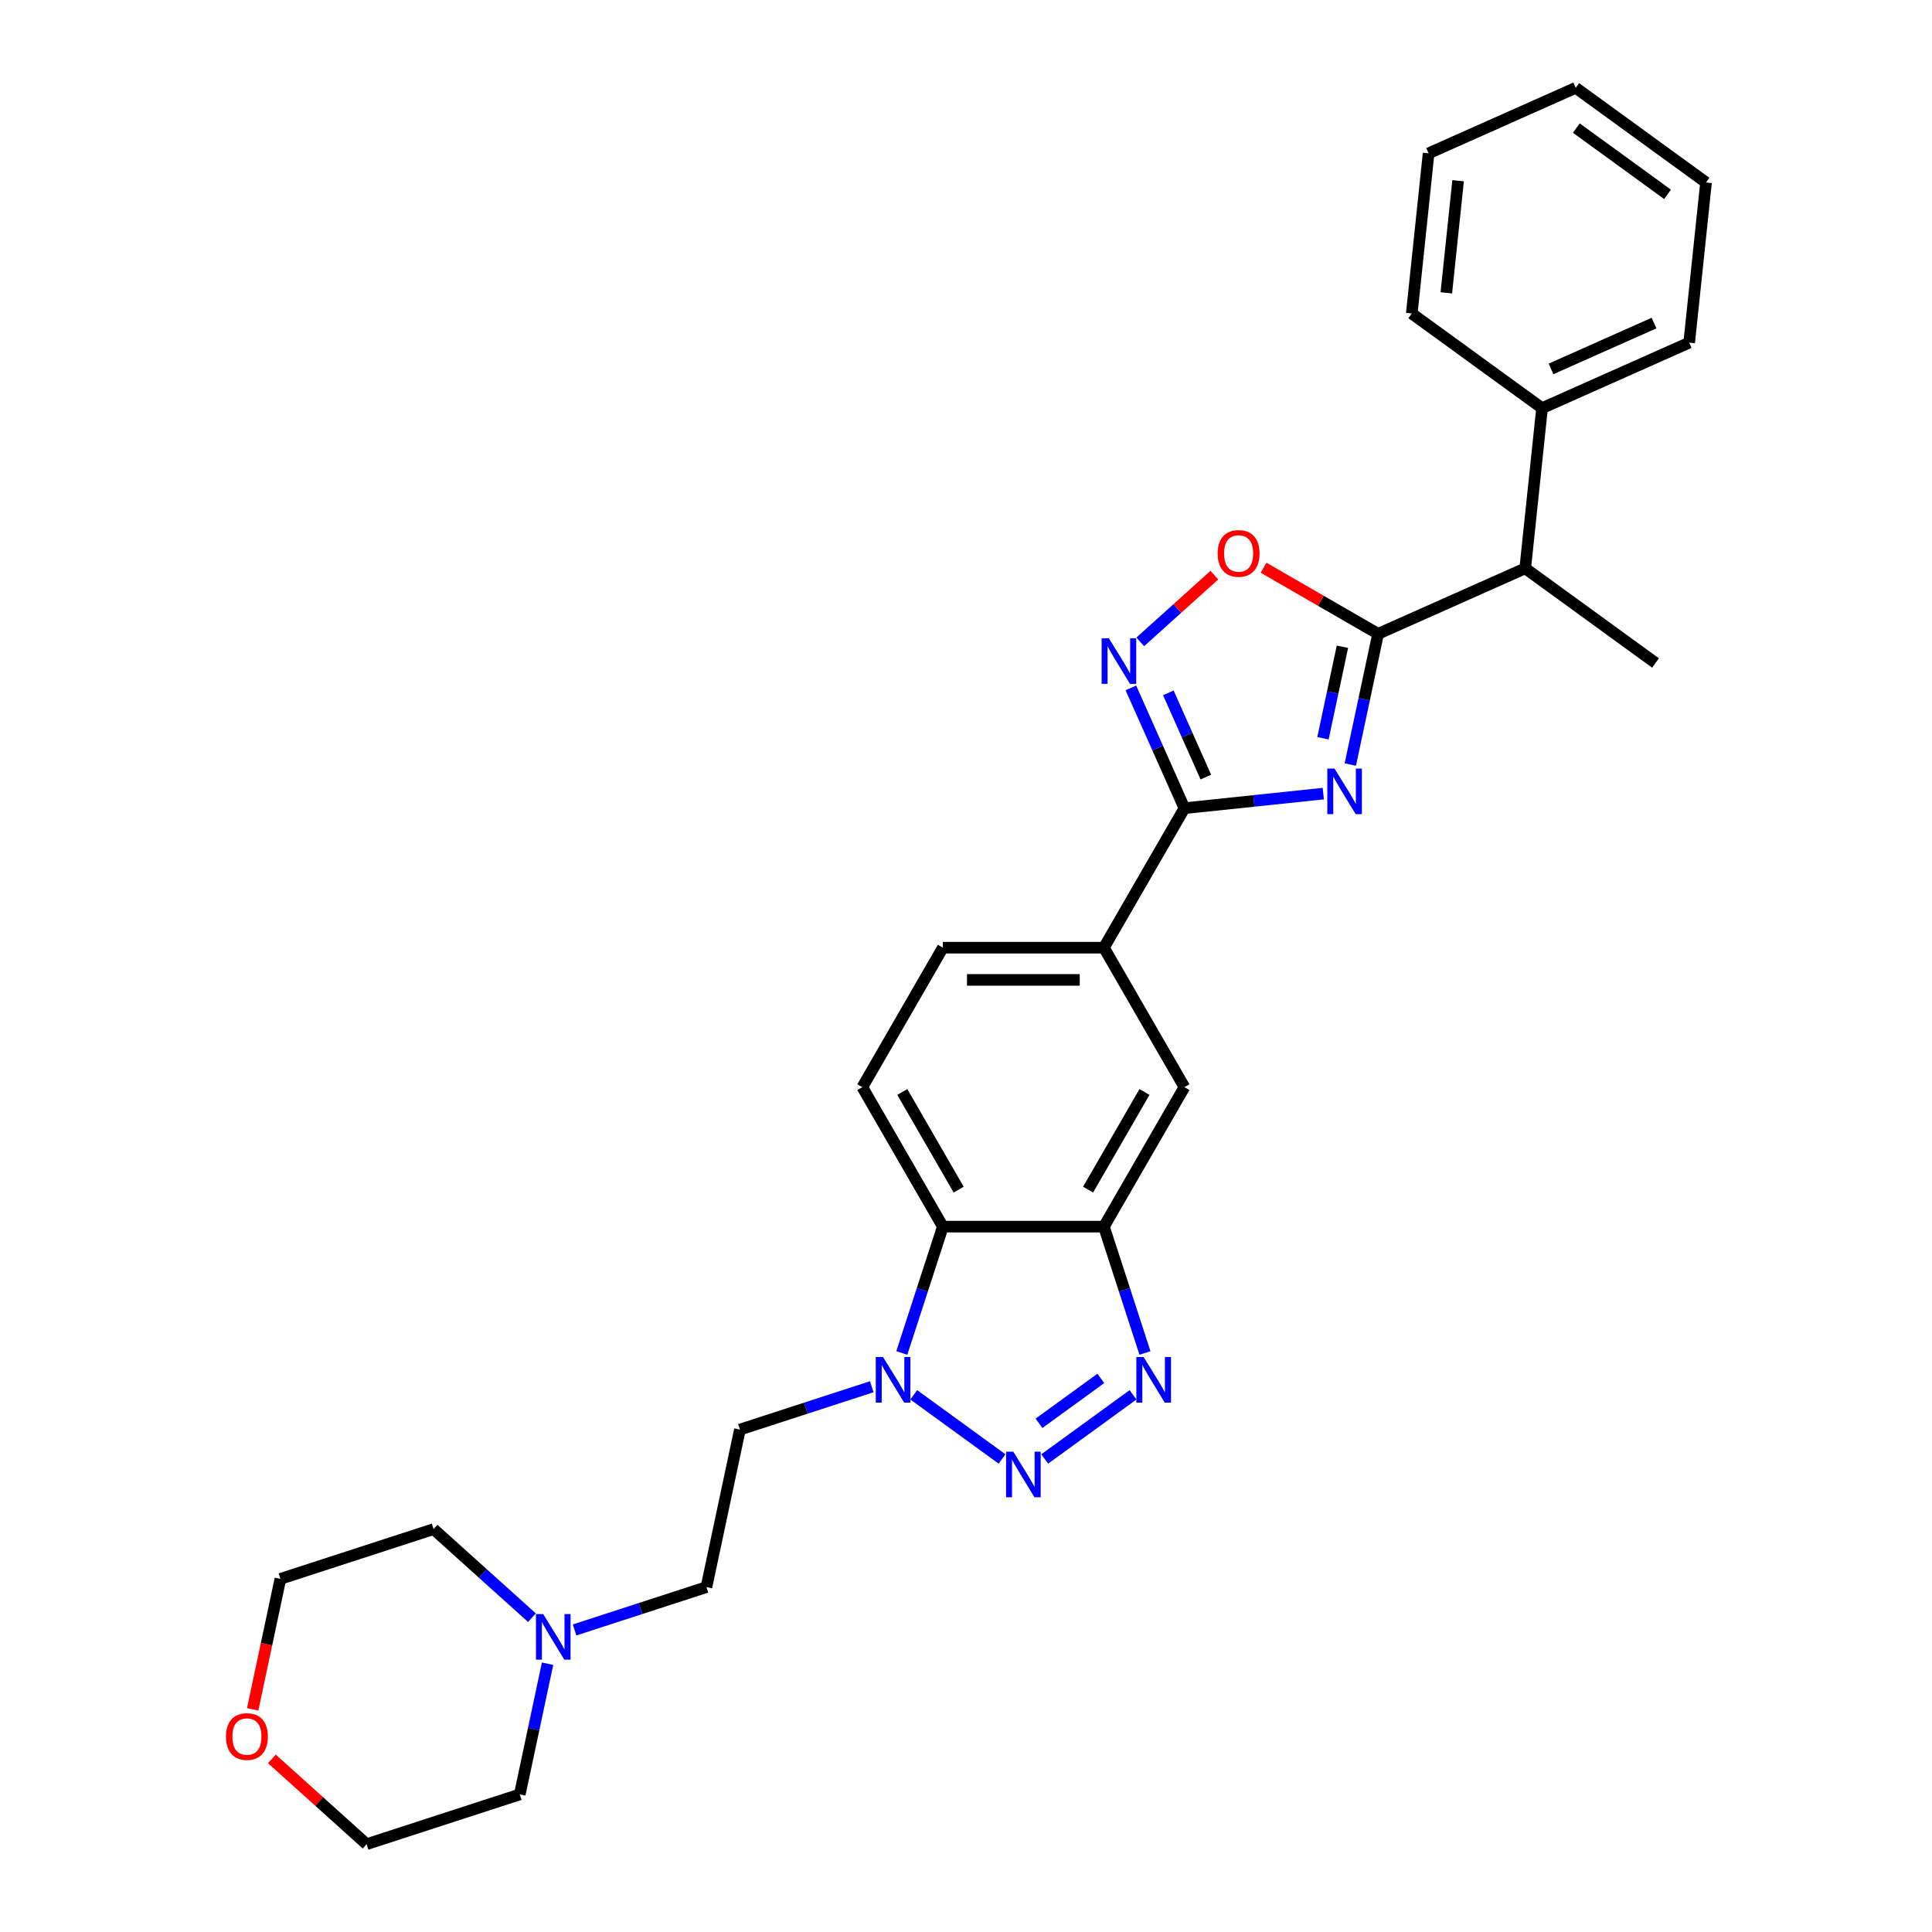 <?xml version='1.0' encoding='iso-8859-1'?>
<svg version='1.1' baseProfile='full'
              xmlns='http://www.w3.org/2000/svg'
                      xmlns:rdkit='http://www.rdkit.org/xml'
                      xmlns:xlink='http://www.w3.org/1999/xlink'
                  xml:space='preserve'
width='1000px' height='1000px' viewBox='0 0 1000 1000'>
<!-- END OF HEADER -->
<rect style='opacity:1.0;fill:#FFFFFF;stroke:none' width='1000' height='1000' x='0' y='0'> </rect>
<path class='bond-1' d='M 698.918,395.725 L 706.108,361.9' style='fill:none;fill-rule:evenodd;stroke:#0000FF;stroke-width:6px;stroke-linecap:butt;stroke-linejoin:miter;stroke-opacity:1' />
<path class='bond-1' d='M 706.108,361.9 L 713.298,328.074' style='fill:none;fill-rule:evenodd;stroke:#000000;stroke-width:6px;stroke-linecap:butt;stroke-linejoin:miter;stroke-opacity:1' />
<path class='bond-1' d='M 684.767,382.111 L 689.8,358.433' style='fill:none;fill-rule:evenodd;stroke:#0000FF;stroke-width:6px;stroke-linecap:butt;stroke-linejoin:miter;stroke-opacity:1' />
<path class='bond-1' d='M 689.8,358.433 L 694.833,334.755' style='fill:none;fill-rule:evenodd;stroke:#000000;stroke-width:6px;stroke-linecap:butt;stroke-linejoin:miter;stroke-opacity:1' />
<path class='bond-2' d='M 684.929,410.773 L 648.995,414.55' style='fill:none;fill-rule:evenodd;stroke:#0000FF;stroke-width:6px;stroke-linecap:butt;stroke-linejoin:miter;stroke-opacity:1' />
<path class='bond-2' d='M 648.995,414.55 L 613.062,418.327' style='fill:none;fill-rule:evenodd;stroke:#000000;stroke-width:6px;stroke-linecap:butt;stroke-linejoin:miter;stroke-opacity:1' />
<path class='bond-0' d='M 540.737,755.166 L 586.445,721.958' style='fill:none;fill-rule:evenodd;stroke:#0000FF;stroke-width:6px;stroke-linecap:butt;stroke-linejoin:miter;stroke-opacity:1' />
<path class='bond-0' d='M 537.794,736.697 L 569.789,713.451' style='fill:none;fill-rule:evenodd;stroke:#0000FF;stroke-width:6px;stroke-linecap:butt;stroke-linejoin:miter;stroke-opacity:1' />
<path class='bond-31' d='M 518.663,755.166 L 472.956,721.958' style='fill:none;fill-rule:evenodd;stroke:#0000FF;stroke-width:6px;stroke-linecap:butt;stroke-linejoin:miter;stroke-opacity:1' />
<path class='bond-8' d='M 713.298,328.074 L 683.662,310.964' style='fill:none;fill-rule:evenodd;stroke:#000000;stroke-width:6px;stroke-linecap:butt;stroke-linejoin:miter;stroke-opacity:1' />
<path class='bond-8' d='M 683.662,310.964 L 654.026,293.853' style='fill:none;fill-rule:evenodd;stroke:#FF0000;stroke-width:6px;stroke-linecap:butt;stroke-linejoin:miter;stroke-opacity:1' />
<path class='bond-12' d='M 713.298,328.074 L 789.452,294.168' style='fill:none;fill-rule:evenodd;stroke:#000000;stroke-width:6px;stroke-linecap:butt;stroke-linejoin:miter;stroke-opacity:1' />
<path class='bond-5' d='M 613.062,418.327 L 599.2,387.194' style='fill:none;fill-rule:evenodd;stroke:#000000;stroke-width:6px;stroke-linecap:butt;stroke-linejoin:miter;stroke-opacity:1' />
<path class='bond-5' d='M 599.2,387.194 L 585.339,356.061' style='fill:none;fill-rule:evenodd;stroke:#0000FF;stroke-width:6px;stroke-linecap:butt;stroke-linejoin:miter;stroke-opacity:1' />
<path class='bond-5' d='M 624.134,402.206 L 614.431,380.413' style='fill:none;fill-rule:evenodd;stroke:#000000;stroke-width:6px;stroke-linecap:butt;stroke-linejoin:miter;stroke-opacity:1' />
<path class='bond-5' d='M 614.431,380.413 L 604.728,358.619' style='fill:none;fill-rule:evenodd;stroke:#0000FF;stroke-width:6px;stroke-linecap:butt;stroke-linejoin:miter;stroke-opacity:1' />
<path class='bond-9' d='M 613.062,418.327 L 571.381,490.52' style='fill:none;fill-rule:evenodd;stroke:#000000;stroke-width:6px;stroke-linecap:butt;stroke-linejoin:miter;stroke-opacity:1' />
<path class='bond-3' d='M 592.629,700.299 L 582.005,667.602' style='fill:none;fill-rule:evenodd;stroke:#0000FF;stroke-width:6px;stroke-linecap:butt;stroke-linejoin:miter;stroke-opacity:1' />
<path class='bond-3' d='M 582.005,667.602 L 571.381,634.905' style='fill:none;fill-rule:evenodd;stroke:#000000;stroke-width:6px;stroke-linecap:butt;stroke-linejoin:miter;stroke-opacity:1' />
<path class='bond-4' d='M 466.772,700.299 L 477.396,667.602' style='fill:none;fill-rule:evenodd;stroke:#0000FF;stroke-width:6px;stroke-linecap:butt;stroke-linejoin:miter;stroke-opacity:1' />
<path class='bond-4' d='M 477.396,667.602 L 488.02,634.905' style='fill:none;fill-rule:evenodd;stroke:#000000;stroke-width:6px;stroke-linecap:butt;stroke-linejoin:miter;stroke-opacity:1' />
<path class='bond-13' d='M 451.223,717.773 L 417.101,728.86' style='fill:none;fill-rule:evenodd;stroke:#0000FF;stroke-width:6px;stroke-linecap:butt;stroke-linejoin:miter;stroke-opacity:1' />
<path class='bond-13' d='M 417.101,728.86 L 382.979,739.947' style='fill:none;fill-rule:evenodd;stroke:#000000;stroke-width:6px;stroke-linecap:butt;stroke-linejoin:miter;stroke-opacity:1' />
<path class='bond-29' d='M 590.193,332.235 L 609.374,314.964' style='fill:none;fill-rule:evenodd;stroke:#0000FF;stroke-width:6px;stroke-linecap:butt;stroke-linejoin:miter;stroke-opacity:1' />
<path class='bond-29' d='M 609.374,314.964 L 628.555,297.693' style='fill:none;fill-rule:evenodd;stroke:#FF0000;stroke-width:6px;stroke-linecap:butt;stroke-linejoin:miter;stroke-opacity:1' />
<path class='bond-6' d='M 571.381,634.905 L 613.062,562.713' style='fill:none;fill-rule:evenodd;stroke:#000000;stroke-width:6px;stroke-linecap:butt;stroke-linejoin:miter;stroke-opacity:1' />
<path class='bond-6' d='M 563.195,615.74 L 592.371,565.205' style='fill:none;fill-rule:evenodd;stroke:#000000;stroke-width:6px;stroke-linecap:butt;stroke-linejoin:miter;stroke-opacity:1' />
<path class='bond-30' d='M 571.381,634.905 L 488.02,634.905' style='fill:none;fill-rule:evenodd;stroke:#000000;stroke-width:6px;stroke-linecap:butt;stroke-linejoin:miter;stroke-opacity:1' />
<path class='bond-7' d='M 488.02,634.905 L 446.339,562.713' style='fill:none;fill-rule:evenodd;stroke:#000000;stroke-width:6px;stroke-linecap:butt;stroke-linejoin:miter;stroke-opacity:1' />
<path class='bond-7' d='M 496.206,615.74 L 467.03,565.205' style='fill:none;fill-rule:evenodd;stroke:#000000;stroke-width:6px;stroke-linecap:butt;stroke-linejoin:miter;stroke-opacity:1' />
<path class='bond-10' d='M 571.381,490.52 L 613.062,562.713' style='fill:none;fill-rule:evenodd;stroke:#000000;stroke-width:6px;stroke-linecap:butt;stroke-linejoin:miter;stroke-opacity:1' />
<path class='bond-15' d='M 571.381,490.52 L 488.02,490.52' style='fill:none;fill-rule:evenodd;stroke:#000000;stroke-width:6px;stroke-linecap:butt;stroke-linejoin:miter;stroke-opacity:1' />
<path class='bond-15' d='M 558.877,507.192 L 500.524,507.192' style='fill:none;fill-rule:evenodd;stroke:#000000;stroke-width:6px;stroke-linecap:butt;stroke-linejoin:miter;stroke-opacity:1' />
<path class='bond-11' d='M 446.339,562.713 L 488.02,490.52' style='fill:none;fill-rule:evenodd;stroke:#000000;stroke-width:6px;stroke-linecap:butt;stroke-linejoin:miter;stroke-opacity:1' />
<path class='bond-17' d='M 789.452,294.168 L 798.165,211.263' style='fill:none;fill-rule:evenodd;stroke:#000000;stroke-width:6px;stroke-linecap:butt;stroke-linejoin:miter;stroke-opacity:1' />
<path class='bond-21' d='M 789.452,294.168 L 856.892,343.166' style='fill:none;fill-rule:evenodd;stroke:#000000;stroke-width:6px;stroke-linecap:butt;stroke-linejoin:miter;stroke-opacity:1' />
<path class='bond-16' d='M 382.979,739.947 L 365.647,821.486' style='fill:none;fill-rule:evenodd;stroke:#000000;stroke-width:6px;stroke-linecap:butt;stroke-linejoin:miter;stroke-opacity:1' />
<path class='bond-14' d='M 297.403,843.66 L 331.525,832.573' style='fill:none;fill-rule:evenodd;stroke:#0000FF;stroke-width:6px;stroke-linecap:butt;stroke-linejoin:miter;stroke-opacity:1' />
<path class='bond-14' d='M 331.525,832.573 L 365.647,821.486' style='fill:none;fill-rule:evenodd;stroke:#000000;stroke-width:6px;stroke-linecap:butt;stroke-linejoin:miter;stroke-opacity:1' />
<path class='bond-19' d='M 283.414,861.134 L 276.224,894.96' style='fill:none;fill-rule:evenodd;stroke:#0000FF;stroke-width:6px;stroke-linecap:butt;stroke-linejoin:miter;stroke-opacity:1' />
<path class='bond-19' d='M 276.224,894.96 L 269.034,928.785' style='fill:none;fill-rule:evenodd;stroke:#000000;stroke-width:6px;stroke-linecap:butt;stroke-linejoin:miter;stroke-opacity:1' />
<path class='bond-20' d='M 275.329,837.308 L 249.873,814.387' style='fill:none;fill-rule:evenodd;stroke:#0000FF;stroke-width:6px;stroke-linecap:butt;stroke-linejoin:miter;stroke-opacity:1' />
<path class='bond-20' d='M 249.873,814.387 L 224.417,791.467' style='fill:none;fill-rule:evenodd;stroke:#000000;stroke-width:6px;stroke-linecap:butt;stroke-linejoin:miter;stroke-opacity:1' />
<path class='bond-24' d='M 798.165,211.263 L 874.32,177.357' style='fill:none;fill-rule:evenodd;stroke:#000000;stroke-width:6px;stroke-linecap:butt;stroke-linejoin:miter;stroke-opacity:1' />
<path class='bond-24' d='M 802.807,190.947 L 856.115,167.212' style='fill:none;fill-rule:evenodd;stroke:#000000;stroke-width:6px;stroke-linecap:butt;stroke-linejoin:miter;stroke-opacity:1' />
<path class='bond-25' d='M 798.165,211.263 L 730.725,162.265' style='fill:none;fill-rule:evenodd;stroke:#000000;stroke-width:6px;stroke-linecap:butt;stroke-linejoin:miter;stroke-opacity:1' />
<path class='bond-18' d='M 130.784,884.745 L 137.96,850.986' style='fill:none;fill-rule:evenodd;stroke:#FF0000;stroke-width:6px;stroke-linecap:butt;stroke-linejoin:miter;stroke-opacity:1' />
<path class='bond-18' d='M 137.96,850.986 L 145.135,817.227' style='fill:none;fill-rule:evenodd;stroke:#000000;stroke-width:6px;stroke-linecap:butt;stroke-linejoin:miter;stroke-opacity:1' />
<path class='bond-33' d='M 140.725,910.4 L 165.239,932.473' style='fill:none;fill-rule:evenodd;stroke:#FF0000;stroke-width:6px;stroke-linecap:butt;stroke-linejoin:miter;stroke-opacity:1' />
<path class='bond-33' d='M 165.239,932.473 L 189.753,954.545' style='fill:none;fill-rule:evenodd;stroke:#000000;stroke-width:6px;stroke-linecap:butt;stroke-linejoin:miter;stroke-opacity:1' />
<path class='bond-22' d='M 269.034,928.785 L 189.753,954.545' style='fill:none;fill-rule:evenodd;stroke:#000000;stroke-width:6px;stroke-linecap:butt;stroke-linejoin:miter;stroke-opacity:1' />
<path class='bond-23' d='M 224.417,791.467 L 145.135,817.227' style='fill:none;fill-rule:evenodd;stroke:#000000;stroke-width:6px;stroke-linecap:butt;stroke-linejoin:miter;stroke-opacity:1' />
<path class='bond-26' d='M 874.32,177.357 L 883.033,94.453' style='fill:none;fill-rule:evenodd;stroke:#000000;stroke-width:6px;stroke-linecap:butt;stroke-linejoin:miter;stroke-opacity:1' />
<path class='bond-27' d='M 730.725,162.265 L 739.439,79.361' style='fill:none;fill-rule:evenodd;stroke:#000000;stroke-width:6px;stroke-linecap:butt;stroke-linejoin:miter;stroke-opacity:1' />
<path class='bond-27' d='M 748.613,151.572 L 754.712,93.539' style='fill:none;fill-rule:evenodd;stroke:#000000;stroke-width:6px;stroke-linecap:butt;stroke-linejoin:miter;stroke-opacity:1' />
<path class='bond-32' d='M 883.033,94.453 L 815.593,45.455' style='fill:none;fill-rule:evenodd;stroke:#000000;stroke-width:6px;stroke-linecap:butt;stroke-linejoin:miter;stroke-opacity:1' />
<path class='bond-32' d='M 863.117,100.591 L 815.909,66.292' style='fill:none;fill-rule:evenodd;stroke:#000000;stroke-width:6px;stroke-linecap:butt;stroke-linejoin:miter;stroke-opacity:1' />
<path class='bond-28' d='M 739.439,79.361 L 815.593,45.455' style='fill:none;fill-rule:evenodd;stroke:#000000;stroke-width:6px;stroke-linecap:butt;stroke-linejoin:miter;stroke-opacity:1' />
<path  class='atom-0' d='M 690.748 397.809
L 698.483 410.314
Q 699.25 411.547, 700.484 413.781
Q 701.718 416.015, 701.785 416.149
L 701.785 397.809
L 704.919 397.809
L 704.919 421.417
L 701.685 421.417
L 693.382 407.746
Q 692.415 406.146, 691.381 404.312
Q 690.381 402.478, 690.081 401.911
L 690.081 421.417
L 687.013 421.417
L 687.013 397.809
L 690.748 397.809
' fill='#0000FF'/>
<path  class='atom-1' d='M 524.482 751.381
L 532.218 763.885
Q 532.985 765.119, 534.219 767.353
Q 535.452 769.587, 535.519 769.72
L 535.519 751.381
L 538.653 751.381
L 538.653 774.989
L 535.419 774.989
L 527.116 761.318
Q 526.149 759.717, 525.116 757.883
Q 524.115 756.049, 523.815 755.482
L 523.815 774.989
L 520.747 774.989
L 520.747 751.381
L 524.482 751.381
' fill='#0000FF'/>
<path  class='atom-4' d='M 591.923 702.383
L 599.658 714.887
Q 600.425 716.121, 601.659 718.355
Q 602.893 720.589, 602.96 720.722
L 602.96 702.383
L 606.094 702.383
L 606.094 725.99
L 602.86 725.99
L 594.557 712.319
Q 593.59 710.719, 592.556 708.885
Q 591.556 707.051, 591.256 706.484
L 591.256 725.99
L 588.188 725.99
L 588.188 702.383
L 591.923 702.383
' fill='#0000FF'/>
<path  class='atom-5' d='M 457.041 702.383
L 464.777 714.887
Q 465.544 716.121, 466.778 718.355
Q 468.012 720.589, 468.079 720.722
L 468.079 702.383
L 471.213 702.383
L 471.213 725.99
L 467.978 725.99
L 459.676 712.319
Q 458.709 710.719, 457.675 708.885
Q 456.675 707.051, 456.375 706.484
L 456.375 725.99
L 453.307 725.99
L 453.307 702.383
L 457.041 702.383
' fill='#0000FF'/>
<path  class='atom-6' d='M 573.937 330.369
L 581.673 342.873
Q 582.44 344.107, 583.674 346.341
Q 584.907 348.575, 584.974 348.708
L 584.974 330.369
L 588.109 330.369
L 588.109 353.977
L 584.874 353.977
L 576.571 340.305
Q 575.604 338.705, 574.571 336.871
Q 573.57 335.037, 573.27 334.47
L 573.27 353.977
L 570.203 353.977
L 570.203 330.369
L 573.937 330.369
' fill='#0000FF'/>
<path  class='atom-9' d='M 630.268 286.46
Q 630.268 280.791, 633.069 277.624
Q 635.87 274.456, 641.105 274.456
Q 646.34 274.456, 649.141 277.624
Q 651.942 280.791, 651.942 286.46
Q 651.942 292.195, 649.108 295.463
Q 646.273 298.697, 641.105 298.697
Q 635.903 298.697, 633.069 295.463
Q 630.268 292.229, 630.268 286.46
M 641.105 296.03
Q 644.706 296.03, 646.64 293.629
Q 648.607 291.195, 648.607 286.46
Q 648.607 281.825, 646.64 279.491
Q 644.706 277.124, 641.105 277.124
Q 637.504 277.124, 635.536 279.458
Q 633.602 281.792, 633.602 286.46
Q 633.602 291.228, 635.536 293.629
Q 637.504 296.03, 641.105 296.03
' fill='#FF0000'/>
<path  class='atom-15' d='M 281.148 835.442
L 288.883 847.946
Q 289.65 849.18, 290.884 851.414
Q 292.118 853.648, 292.185 853.782
L 292.185 835.442
L 295.319 835.442
L 295.319 859.05
L 292.084 859.05
L 283.782 845.379
Q 282.815 843.778, 281.781 841.944
Q 280.781 840.11, 280.481 839.543
L 280.481 859.05
L 277.413 859.05
L 277.413 835.442
L 281.148 835.442
' fill='#0000FF'/>
<path  class='atom-19' d='M 116.967 898.833
Q 116.967 893.164, 119.768 889.996
Q 122.569 886.829, 127.804 886.829
Q 133.039 886.829, 135.84 889.996
Q 138.641 893.164, 138.641 898.833
Q 138.641 904.568, 135.806 907.836
Q 132.972 911.07, 127.804 911.07
Q 122.602 911.07, 119.768 907.836
Q 116.967 904.601, 116.967 898.833
M 127.804 908.403
Q 131.405 908.403, 133.339 906.002
Q 135.306 903.568, 135.306 898.833
Q 135.306 894.198, 133.339 891.864
Q 131.405 889.496, 127.804 889.496
Q 124.202 889.496, 122.235 891.83
Q 120.301 894.164, 120.301 898.833
Q 120.301 903.601, 122.235 906.002
Q 124.202 908.403, 127.804 908.403
' fill='#FF0000'/>
</svg>
